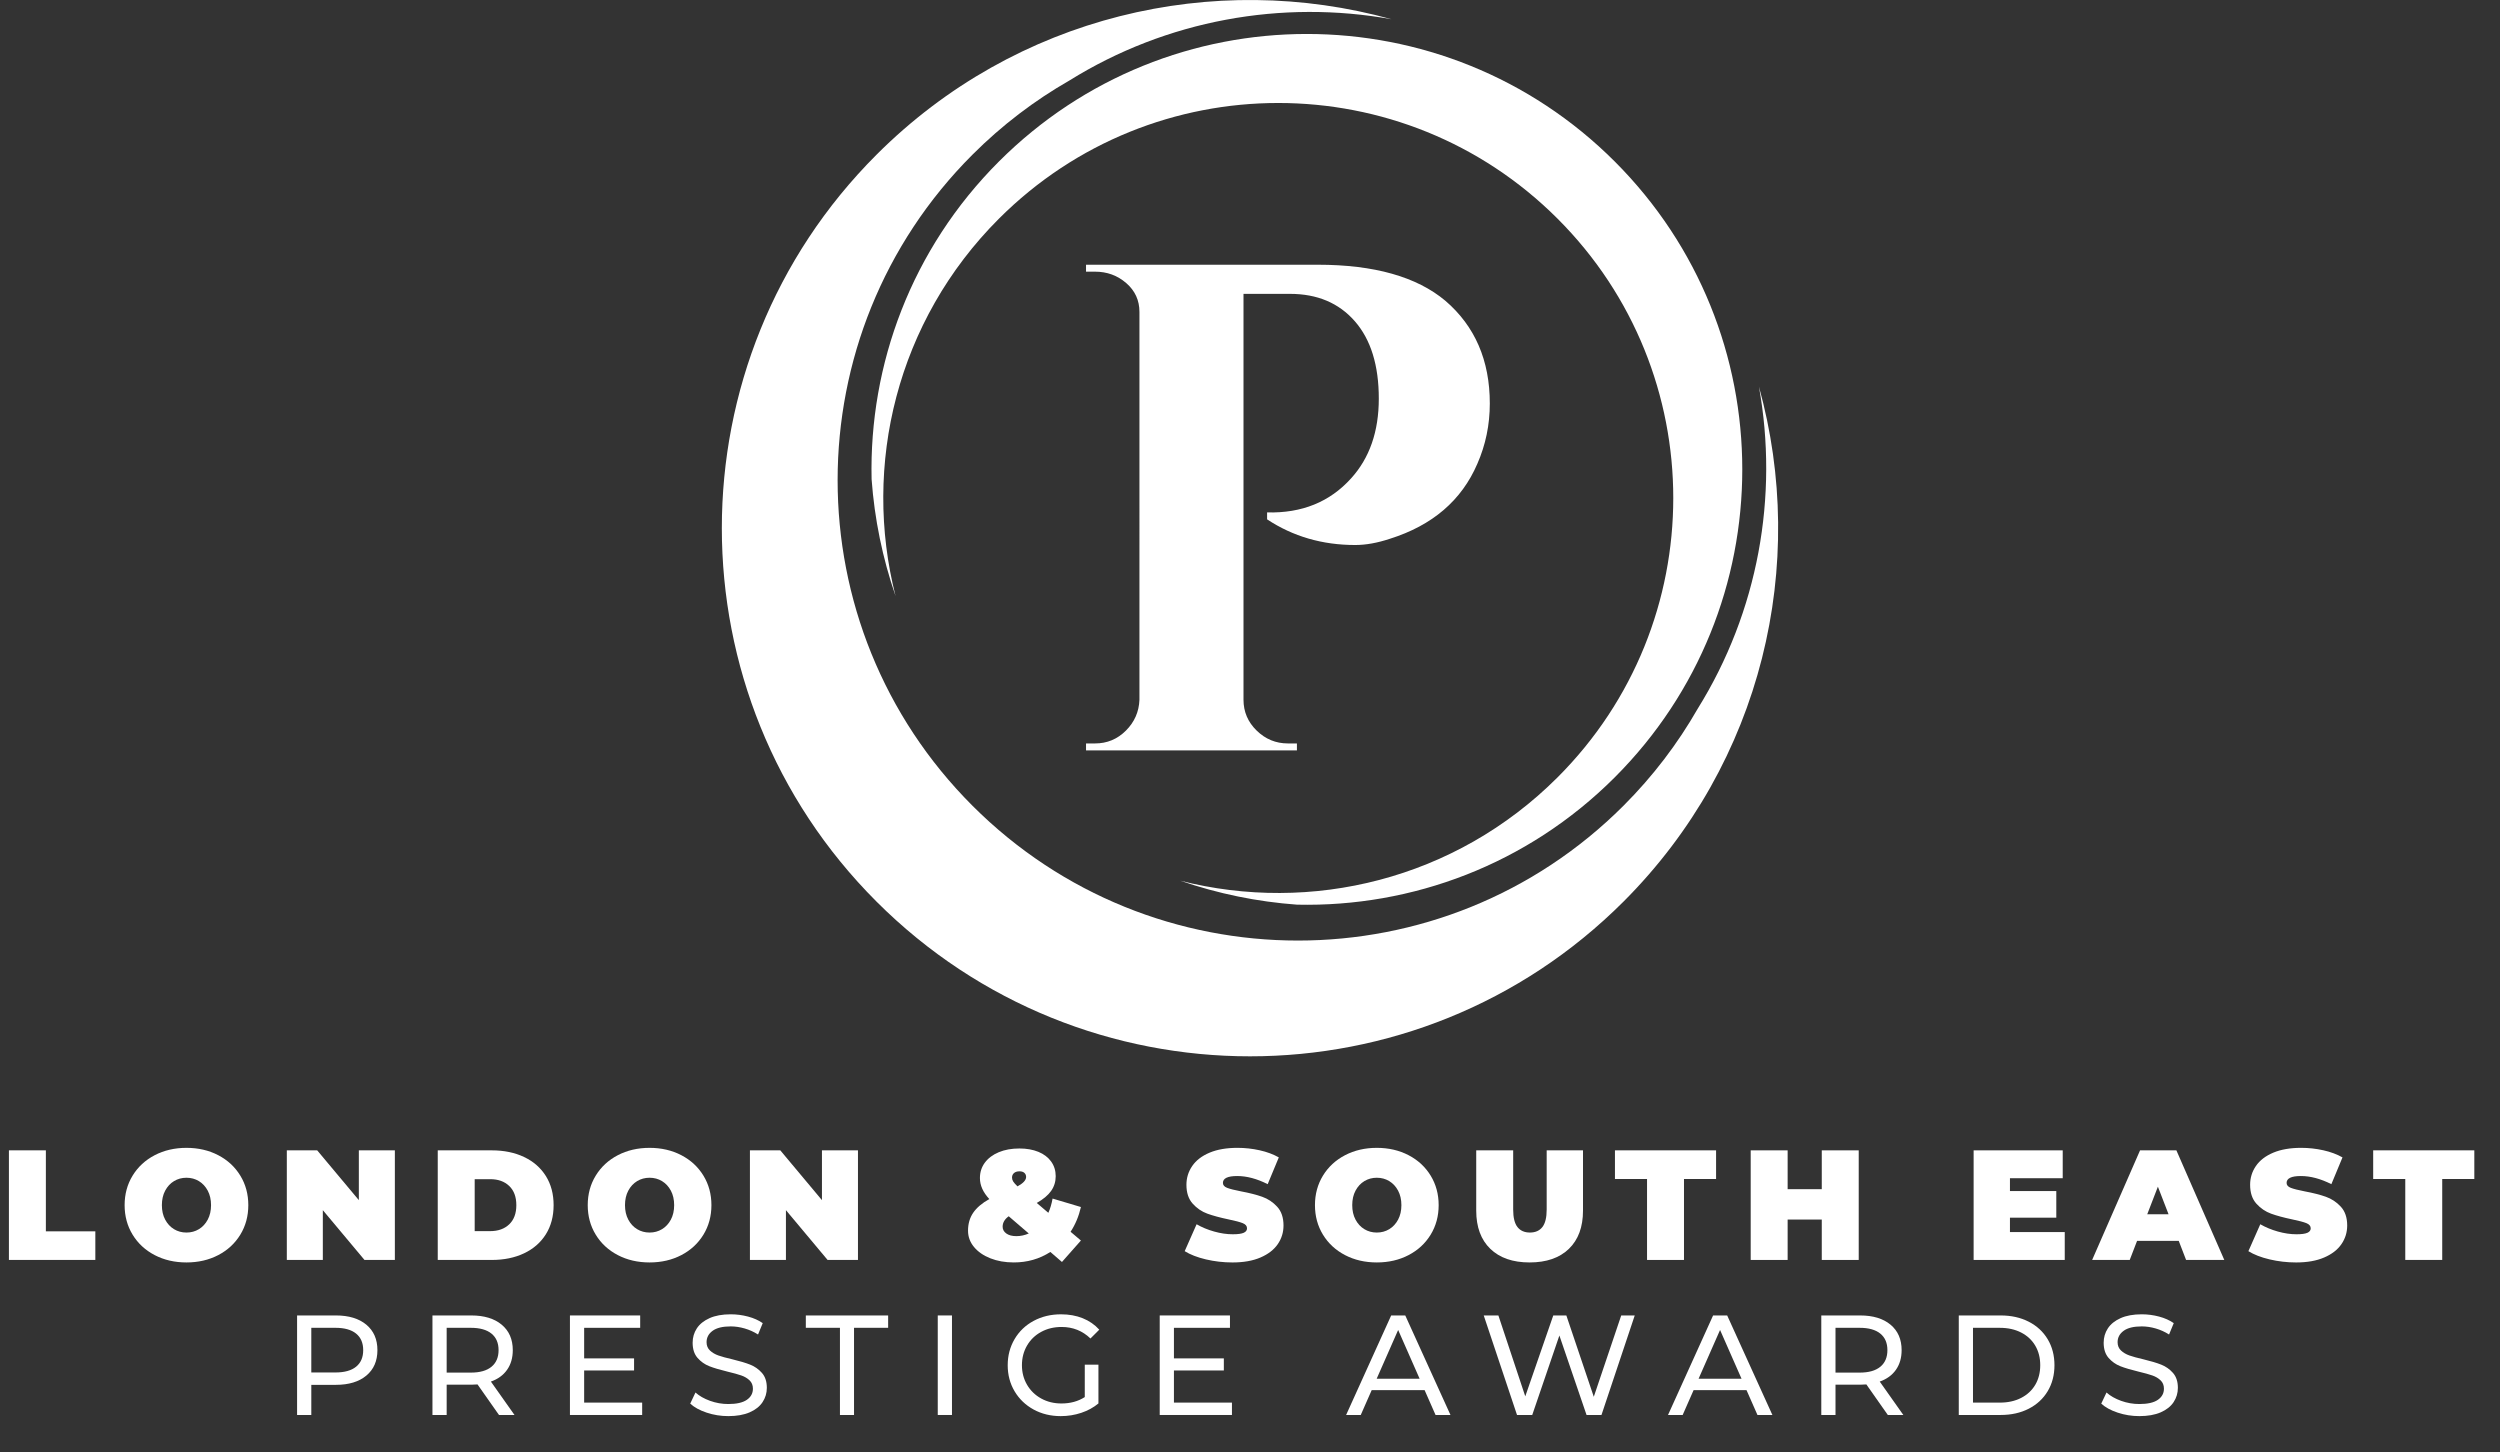 <?xml version="1.0" encoding="UTF-8"?> <svg xmlns="http://www.w3.org/2000/svg" xmlns:xlink="http://www.w3.org/1999/xlink" version="1.1" id="Layer_1" x="0px" y="0px" width="292.098px" height="169.694px" viewBox="0 0 292.098 169.694" xml:space="preserve"><rect x="0" y="0" width="292.098" height="169.694" fill="#333333" stroke="none"/> <g> <path fill="#FFFFFF" d="M198.351,82.818c-2.32,4.05-5.205,7.863-8.664,11.322c-21.005,21.006-55.063,21.006-76.066,0 c-21.006-21.006-21.006-55.063,0-76.067c3.457-3.459,7.271-6.344,11.322-8.664c11.381-7.086,24.854-9.471,37.646-7.162 c-20.732-5.745-43.877-0.473-60.176,15.826c-24.1,24.1-24.1,63.173,0,87.272c24.101,24.1,63.174,24.1,87.273,0 c16.298-16.298,21.571-39.443,15.826-60.175C207.821,57.962,205.437,71.435,198.351,82.818"></path> <path fill="#FFFFFF" d="M116.712,18.872c-10.225,10.225-15.173,23.719-14.875,37.116c0.338,4.63,1.272,9.225,2.803,13.659 c-3.897-15.27,0.121-32.143,12.072-44.094c18.025-18.025,47.249-18.026,65.274-0.002c18.024,18.025,18.024,47.251,0,65.274 c-11.951,11.952-28.825,15.971-44.095,12.073c4.435,1.53,9.028,2.466,13.659,2.803c13.398,0.298,26.892-4.651,37.115-14.875 c19.87-19.87,19.87-52.085,0.001-71.955C168.797-0.998,136.582-0.998,116.712,18.872"></path> <path fill="#FFFFFF" d="M174.068,47.143c0,2.485-0.486,4.836-1.459,7.051c-1.838,4.271-5.242,7.189-10.214,8.756 c-1.459,0.486-2.811,0.729-4.054,0.729c-3.837,0-7.269-0.998-10.295-2.998V59.87c4.054,0.107,7.323-1.217,9.81-3.973 c2.161-2.377,3.242-5.485,3.242-9.322c0-3.891-0.933-6.903-2.798-9.038c-1.863-2.134-4.39-3.202-7.579-3.202h-5.431v47.421 c0,1.405,0.513,2.607,1.54,3.607s2.243,1.5,3.648,1.5h1.054v0.811H126.89v-0.811h1.055c1.404,0,2.607-0.5,3.607-1.5 s1.526-2.202,1.58-3.607V36.442c0-1.35-0.514-2.473-1.539-3.363c-1.027-0.893-2.244-1.338-3.648-1.338h-1.055V30.93h27.075 c6.594,0,11.565,1.405,14.915,4.215C172.339,38.118,174.068,42.117,174.068,47.143"></path> </g> <g> <path fill="#FFFFFF" d="M1.042,134.406h4.317v9.458h5.78v3.348H1.042V134.406z"></path> <path fill="#FFFFFF" d="M18.072,146.644c-1.098-0.572-1.957-1.369-2.579-2.387c-0.622-1.019-0.933-2.168-0.933-3.448 c0-1.281,0.311-2.43,0.933-3.448s1.481-1.814,2.579-2.387s2.336-0.86,3.714-0.86s2.616,0.287,3.714,0.86s1.957,1.369,2.578,2.387 c0.623,1.018,0.934,2.167,0.934,3.448c0,1.28-0.311,2.43-0.934,3.448c-0.621,1.018-1.48,1.814-2.578,2.387 c-1.098,0.573-2.336,0.859-3.714,0.859S19.17,147.217,18.072,146.644z M23.24,143.616c0.433-0.262,0.777-0.634,1.033-1.116 c0.256-0.481,0.385-1.045,0.385-1.692s-0.129-1.21-0.385-1.692c-0.256-0.481-0.601-0.854-1.033-1.116 c-0.434-0.262-0.918-0.394-1.454-0.394c-0.537,0-1.021,0.131-1.454,0.394c-0.434,0.262-0.777,0.634-1.033,1.116 c-0.257,0.482-0.385,1.046-0.385,1.692s0.128,1.21,0.385,1.692c0.256,0.482,0.6,0.854,1.033,1.116 c0.433,0.263,0.917,0.394,1.454,0.394C22.322,144.01,22.807,143.879,23.24,143.616z"></path> <path fill="#FFFFFF" d="M46.135,134.406v12.805h-3.549l-4.867-5.817v5.817h-4.207v-12.805h3.549l4.866,5.817v-5.817H46.135z"></path> <path fill="#FFFFFF" d="M51.146,134.406h6.312c1.427,0,2.686,0.259,3.777,0.778c1.092,0.518,1.939,1.259,2.543,2.222 c0.604,0.964,0.905,2.098,0.905,3.403c0,1.305-0.302,2.439-0.905,3.402c-0.604,0.964-1.451,1.704-2.543,2.223 s-2.351,0.777-3.777,0.777h-6.312V134.406z M57.273,143.845c0.928,0,1.668-0.266,2.223-0.795c0.555-0.53,0.832-1.277,0.832-2.241 s-0.277-1.71-0.832-2.241c-0.555-0.53-1.295-0.795-2.223-0.795h-1.811v6.073H57.273z"></path> <path fill="#FFFFFF" d="M72.183,146.644c-1.098-0.572-1.958-1.369-2.579-2.387c-0.623-1.019-0.934-2.168-0.934-3.448 c0-1.281,0.311-2.43,0.934-3.448c0.621-1.018,1.481-1.814,2.579-2.387c1.097-0.573,2.335-0.86,3.714-0.86 c1.377,0,2.615,0.287,3.713,0.86s1.957,1.369,2.579,2.387s0.933,2.167,0.933,3.448c0,1.28-0.311,2.43-0.933,3.448 c-0.622,1.018-1.481,1.814-2.579,2.387c-1.098,0.573-2.336,0.859-3.713,0.859C74.518,147.503,73.279,147.217,72.183,146.644z M77.35,143.616c0.434-0.262,0.777-0.634,1.034-1.116c0.256-0.481,0.384-1.045,0.384-1.692s-0.128-1.21-0.384-1.692 c-0.257-0.481-0.601-0.854-1.034-1.116c-0.433-0.262-0.918-0.394-1.453-0.394c-0.537,0-1.021,0.131-1.455,0.394 s-0.777,0.634-1.033,1.116c-0.256,0.482-0.385,1.046-0.385,1.692s0.129,1.21,0.385,1.692c0.256,0.482,0.6,0.854,1.033,1.116 c0.434,0.263,0.918,0.394,1.455,0.394C76.432,144.01,76.917,143.879,77.35,143.616z"></path> <path fill="#FFFFFF" d="M100.244,134.406v12.805h-3.549l-4.867-5.817v5.817h-4.207v-12.805h3.549l4.866,5.817v-5.817H100.244z"></path> <path fill="#FFFFFF" d="M125.085,143.919l1.208,1.023l-2.215,2.506l-1.354-1.17c-1.268,0.816-2.695,1.225-4.279,1.225 c-1.014,0-1.925-0.161-2.735-0.484c-0.812-0.322-1.448-0.765-1.911-1.326c-0.465-0.561-0.695-1.195-0.695-1.902 c0-0.805,0.201-1.503,0.604-2.094s1.03-1.125,1.884-1.601c-0.731-0.781-1.098-1.598-1.098-2.452c0-0.683,0.192-1.283,0.576-1.802 c0.384-0.518,0.924-0.924,1.619-1.216c0.695-0.293,1.5-0.439,2.415-0.439c0.842,0,1.582,0.131,2.223,0.393 c0.64,0.263,1.137,0.64,1.49,1.134c0.354,0.494,0.531,1.064,0.531,1.71s-0.181,1.223-0.54,1.729 c-0.36,0.506-0.918,0.973-1.674,1.399l1.354,1.152c0.22-0.487,0.384-1.042,0.494-1.665l3.312,0.988 C126.049,142.101,125.646,143.065,125.085,143.919z M120.201,144.12l-2.342-2.013c-0.476,0.341-0.713,0.75-0.713,1.226 c0,0.316,0.143,0.579,0.43,0.787c0.286,0.207,0.68,0.311,1.18,0.311C119.243,144.431,119.725,144.327,120.201,144.12z M118.473,137.059c-0.153,0.134-0.229,0.311-0.229,0.53c0,0.159,0.046,0.311,0.138,0.458c0.092,0.146,0.259,0.335,0.503,0.567 c0.671-0.366,1.006-0.732,1.006-1.098c0-0.195-0.067-0.354-0.201-0.476c-0.134-0.122-0.323-0.183-0.567-0.183 C118.841,136.857,118.625,136.924,118.473,137.059z"></path> <path fill="#FFFFFF" d="M140.898,147.147c-1.006-0.238-1.832-0.559-2.479-0.961l1.391-3.146c0.609,0.354,1.292,0.638,2.049,0.851 c0.756,0.214,1.481,0.32,2.176,0.32c0.598,0,1.025-0.058,1.281-0.174s0.385-0.29,0.385-0.521c0-0.268-0.168-0.469-0.504-0.604 s-0.887-0.28-1.655-0.439c-0.987-0.208-1.812-0.43-2.47-0.668s-1.232-0.628-1.719-1.17c-0.488-0.542-0.732-1.277-0.732-2.205 c0-0.805,0.226-1.537,0.677-2.195c0.451-0.659,1.125-1.177,2.021-1.555c0.896-0.378,1.985-0.567,3.265-0.567 c0.879,0,1.741,0.095,2.589,0.284s1.595,0.466,2.241,0.832l-1.299,3.128c-1.256-0.634-2.445-0.951-3.567-0.951 c-1.11,0-1.665,0.269-1.665,0.805c0,0.256,0.165,0.448,0.494,0.576c0.33,0.128,0.872,0.265,1.629,0.412 c0.975,0.183,1.799,0.393,2.469,0.631c0.671,0.238,1.254,0.625,1.747,1.162c0.494,0.537,0.741,1.269,0.741,2.195 c0,0.805-0.227,1.533-0.677,2.186c-0.452,0.652-1.125,1.172-2.021,1.555c-0.896,0.385-1.985,0.576-3.265,0.576 C142.938,147.503,141.904,147.385,140.898,147.147z"></path> <path fill="#FFFFFF" d="M157.152,146.644c-1.098-0.572-1.957-1.369-2.58-2.387c-0.621-1.019-0.933-2.168-0.933-3.448 c0-1.281,0.312-2.43,0.933-3.448c0.623-1.018,1.482-1.814,2.58-2.387s2.335-0.86,3.713-0.86c1.379,0,2.616,0.287,3.714,0.86 s1.957,1.369,2.579,2.387s0.934,2.167,0.934,3.448c0,1.28-0.312,2.43-0.934,3.448c-0.622,1.018-1.481,1.814-2.579,2.387 c-1.098,0.573-2.335,0.859-3.714,0.859C159.487,147.503,158.25,147.217,157.152,146.644z M162.32,143.616 c0.432-0.262,0.777-0.634,1.033-1.116c0.256-0.481,0.385-1.045,0.385-1.692s-0.129-1.21-0.385-1.692 c-0.256-0.481-0.602-0.854-1.033-1.116c-0.434-0.262-0.918-0.394-1.455-0.394s-1.021,0.131-1.454,0.394s-0.777,0.634-1.033,1.116 c-0.257,0.482-0.384,1.046-0.384,1.692s0.127,1.21,0.384,1.692c0.256,0.482,0.601,0.854,1.033,1.116 c0.433,0.263,0.917,0.394,1.454,0.394S161.887,143.879,162.32,143.616z"></path> <path fill="#FFFFFF" d="M174.127,145.912c-1.097-1.062-1.646-2.549-1.646-4.463v-7.043h4.317v6.915 c0,0.939,0.167,1.622,0.502,2.049c0.336,0.426,0.82,0.64,1.455,0.64c0.634,0,1.119-0.214,1.454-0.64 c0.335-0.427,0.503-1.11,0.503-2.049v-6.915h4.244v7.043c0,1.915-0.549,3.402-1.646,4.463s-2.628,1.591-4.592,1.591 C176.756,147.503,175.225,146.974,174.127,145.912z"></path> <path fill="#FFFFFF" d="M192.439,137.753h-3.75v-3.348h11.816v3.348h-3.75v9.458h-4.316V137.753z"></path> <path fill="#FFFFFF" d="M217.171,134.406v12.805h-4.317v-4.72h-3.988v4.72h-4.316v-12.805h4.316v4.537h3.988v-4.537H217.171z"></path> <path fill="#FFFFFF" d="M241.243,143.954v3.257h-10.646v-12.805h10.409v3.256h-6.165v1.5h5.415v3.11h-5.415v1.682H241.243z"></path> <path fill="#FFFFFF" d="M254.561,144.979h-4.866l-0.859,2.231h-4.391l5.598-12.805h4.244l5.598,12.805h-4.464L254.561,144.979z M253.371,141.87l-1.244-3.22l-1.244,3.22H253.371z"></path> <path fill="#FFFFFF" d="M265.18,147.147c-1.006-0.238-1.832-0.559-2.479-0.961l1.39-3.146c0.61,0.354,1.292,0.638,2.049,0.851 c0.757,0.214,1.481,0.32,2.177,0.32c0.598,0,1.024-0.058,1.281-0.174c0.256-0.116,0.384-0.29,0.384-0.521 c0-0.268-0.168-0.469-0.503-0.604c-0.336-0.134-0.888-0.28-1.656-0.439c-0.987-0.208-1.811-0.43-2.469-0.668 s-1.232-0.628-1.72-1.17c-0.488-0.542-0.731-1.277-0.731-2.205c0-0.805,0.225-1.537,0.676-2.195 c0.451-0.659,1.125-1.177,2.021-1.555c0.896-0.378,1.985-0.567,3.266-0.567c0.879,0,1.74,0.095,2.588,0.284 s1.596,0.466,2.242,0.832l-1.299,3.128c-1.257-0.634-2.445-0.951-3.568-0.951c-1.109,0-1.664,0.269-1.664,0.805 c0,0.256,0.164,0.448,0.494,0.576c0.329,0.128,0.871,0.265,1.628,0.412c0.976,0.183,1.799,0.393,2.47,0.631 c0.67,0.238,1.253,0.625,1.746,1.162c0.494,0.537,0.742,1.269,0.742,2.195c0,0.805-0.227,1.533-0.678,2.186 s-1.125,1.172-2.021,1.555c-0.896,0.385-1.984,0.576-3.265,0.576C267.219,147.503,266.186,147.385,265.18,147.147z"></path> <path fill="#FFFFFF" d="M281.03,137.753h-3.75v-3.348h11.817v3.348h-3.75v9.458h-4.317V137.753z"></path> </g> <g> <path fill="#FFFFFF" d="M42.803,154.776c0.863,0.721,1.295,1.711,1.295,2.975c0,1.262-0.432,2.254-1.295,2.973 c-0.865,0.721-2.05,1.08-3.556,1.08h-2.874v3.521h-1.662v-11.629h4.536C40.753,153.696,41.938,154.057,42.803,154.776z M41.605,159.686c0.555-0.448,0.831-1.093,0.831-1.935s-0.276-1.487-0.831-1.936c-0.554-0.449-1.356-0.674-2.408-0.674h-2.824 v5.217h2.824C40.249,160.358,41.052,160.134,41.605,159.686z"></path> <path fill="#FFFFFF" d="M58.301,165.325l-2.508-3.571c-0.311,0.022-0.555,0.033-0.73,0.033h-2.875v3.538h-1.661v-11.629h4.536 c1.506,0,2.69,0.36,3.555,1.08c0.863,0.721,1.295,1.711,1.295,2.975c0,0.896-0.221,1.66-0.664,2.292s-1.074,1.091-1.894,1.379 l2.758,3.903H58.301z M57.421,159.694c0.554-0.455,0.831-1.102,0.831-1.943s-0.277-1.487-0.831-1.936 c-0.554-0.449-1.356-0.674-2.409-0.674h-2.824v5.233h2.824C56.064,160.375,56.867,160.148,57.421,159.694z"></path> <path fill="#FFFFFF" d="M75.03,163.88v1.445h-8.439v-11.629h8.207v1.445h-6.546v3.572h5.832v1.412h-5.832v3.754H75.03z"></path> <path fill="#FFFFFF" d="M82.564,165.052c-0.814-0.271-1.453-0.623-1.919-1.055l0.614-1.297c0.443,0.399,1.011,0.723,1.703,0.973 c0.691,0.249,1.404,0.373,2.135,0.373c0.963,0,1.684-0.162,2.16-0.489c0.476-0.327,0.714-0.762,0.714-1.304 c0-0.399-0.13-0.723-0.391-0.973c-0.261-0.249-0.581-0.439-0.964-0.572c-0.381-0.134-0.922-0.283-1.619-0.449 c-0.875-0.211-1.581-0.421-2.118-0.631c-0.537-0.211-0.997-0.535-1.379-0.973s-0.573-1.027-0.573-1.77 c0-0.619,0.164-1.179,0.49-1.678c0.326-0.498,0.822-0.896,1.486-1.195c0.665-0.299,1.49-0.449,2.476-0.449 c0.687,0,1.362,0.09,2.026,0.266c0.665,0.178,1.235,0.433,1.712,0.765l-0.548,1.329c-0.488-0.311-1.008-0.545-1.563-0.706 c-0.554-0.16-1.096-0.241-1.628-0.241c-0.941,0-1.647,0.172-2.118,0.516s-0.705,0.786-0.705,1.328c0,0.399,0.133,0.723,0.398,0.973 c0.266,0.249,0.595,0.443,0.988,0.581c0.393,0.139,0.928,0.286,1.604,0.44c0.874,0.211,1.578,0.421,2.109,0.631 c0.531,0.211,0.988,0.532,1.37,0.964c0.382,0.433,0.573,1.014,0.573,1.745c0,0.608-0.166,1.165-0.498,1.669 s-0.836,0.903-1.512,1.196s-1.506,0.439-2.492,0.439C84.223,165.458,83.379,165.323,82.564,165.052z"></path> <path fill="#FFFFFF" d="M98.139,155.142h-3.987v-1.445h9.618v1.445h-3.986v10.184h-1.645V155.142z"></path> <path fill="#FFFFFF" d="M109.567,153.696h1.661v11.629h-1.661V153.696z"></path> <path fill="#FFFFFF" d="M126.744,159.444h1.596v4.535c-0.576,0.477-1.246,0.842-2.01,1.098c-0.765,0.254-1.563,0.381-2.393,0.381 c-1.174,0-2.232-0.257-3.174-0.771c-0.941-0.516-1.68-1.225-2.217-2.127s-0.807-1.918-0.807-3.049c0-1.129,0.27-2.148,0.807-3.057 s1.279-1.617,2.226-2.126c0.947-0.509,2.013-0.765,3.198-0.765c0.93,0,1.774,0.152,2.533,0.457c0.758,0.305,1.404,0.75,1.936,1.338 l-1.03,1.029c-0.931-0.896-2.054-1.346-3.372-1.346c-0.887,0-1.681,0.191-2.385,0.574c-0.703,0.381-1.254,0.913-1.652,1.594 c-0.398,0.682-0.598,1.449-0.598,2.301c0,0.842,0.199,1.604,0.598,2.285c0.398,0.681,0.949,1.215,1.652,1.603 c0.704,0.388,1.493,0.581,2.368,0.581c1.04,0,1.949-0.248,2.724-0.747V159.444z"></path> <path fill="#FFFFFF" d="M143.939,163.88v1.445H135.5v-11.629h8.207v1.445h-6.546v3.572h5.831v1.412h-5.831v3.754H143.939z"></path> <path fill="#FFFFFF" d="M166.449,162.419h-6.18l-1.279,2.906h-1.711l5.266-11.629h1.645l5.283,11.629h-1.744L166.449,162.419z M165.867,161.089l-2.508-5.697l-2.509,5.697H165.867z"></path> <path fill="#FFFFFF" d="M191.002,153.696l-3.887,11.629h-1.744l-3.174-9.286l-3.172,9.286h-1.778l-3.888-11.629h1.711l3.141,9.453 l3.272-9.453h1.528l3.206,9.503l3.206-9.503H191.002z"></path> <path fill="#FFFFFF" d="M204.061,162.419h-6.181l-1.279,2.906h-1.711l5.267-11.629h1.645l5.283,11.629h-1.745L204.061,162.419z M203.479,161.089l-2.509-5.697l-2.509,5.697H203.479z"></path> <path fill="#FFFFFF" d="M220.572,165.325l-2.508-3.571c-0.311,0.022-0.555,0.033-0.73,0.033h-2.875v3.538h-1.661v-11.629h4.536 c1.506,0,2.69,0.36,3.555,1.08c0.863,0.721,1.295,1.711,1.295,2.975c0,0.896-0.221,1.66-0.664,2.292s-1.074,1.091-1.894,1.379 l2.758,3.903H220.572z M219.692,159.694c0.554-0.455,0.831-1.102,0.831-1.943s-0.277-1.487-0.831-1.936 c-0.554-0.449-1.356-0.674-2.409-0.674h-2.824v5.233h2.824C218.336,160.375,219.139,160.148,219.692,159.694z"></path> <path fill="#FFFFFF" d="M228.862,153.696h4.901c1.229,0,2.32,0.244,3.272,0.731s1.691,1.171,2.218,2.052 c0.525,0.881,0.789,1.891,0.789,3.031s-0.264,2.152-0.789,3.032c-0.526,0.88-1.266,1.564-2.218,2.052s-2.044,0.73-3.272,0.73 h-4.901V153.696z M233.664,163.88c0.941,0,1.769-0.182,2.482-0.548c0.715-0.365,1.266-0.878,1.654-1.536 c0.387-0.659,0.58-1.421,0.58-2.285c0-0.863-0.193-1.625-0.58-2.283c-0.389-0.659-0.939-1.172-1.654-1.537 c-0.714-0.365-1.541-0.549-2.482-0.549h-3.141v8.738H233.664z"></path> <path fill="#FFFFFF" d="M247.428,165.052c-0.814-0.271-1.454-0.623-1.92-1.055l0.615-1.297c0.443,0.399,1.01,0.723,1.703,0.973 c0.691,0.249,1.403,0.373,2.135,0.373c0.963,0,1.684-0.162,2.159-0.489s0.714-0.762,0.714-1.304c0-0.399-0.13-0.723-0.391-0.973 c-0.26-0.249-0.58-0.439-0.963-0.572c-0.382-0.134-0.922-0.283-1.619-0.449c-0.875-0.211-1.582-0.421-2.119-0.631 c-0.537-0.211-0.996-0.535-1.379-0.973c-0.381-0.438-0.572-1.027-0.572-1.77c0-0.619,0.163-1.179,0.49-1.678 c0.326-0.498,0.822-0.896,1.486-1.195s1.489-0.449,2.475-0.449c0.688,0,1.363,0.09,2.027,0.266 c0.664,0.178,1.234,0.433,1.711,0.765l-0.548,1.329c-0.487-0.311-1.008-0.545-1.562-0.706c-0.555-0.16-1.097-0.241-1.629-0.241 c-0.941,0-1.646,0.172-2.117,0.516s-0.706,0.786-0.706,1.328c0,0.399,0.133,0.723,0.398,0.973c0.266,0.249,0.595,0.443,0.988,0.581 c0.394,0.139,0.928,0.286,1.604,0.44c0.874,0.211,1.578,0.421,2.11,0.631c0.531,0.211,0.988,0.532,1.369,0.964 c0.383,0.433,0.574,1.014,0.574,1.745c0,0.608-0.166,1.165-0.498,1.669c-0.333,0.504-0.837,0.903-1.513,1.196 c-0.675,0.293-1.506,0.439-2.491,0.439C249.086,165.458,248.241,165.323,247.428,165.052z"></path> </g> </svg> 